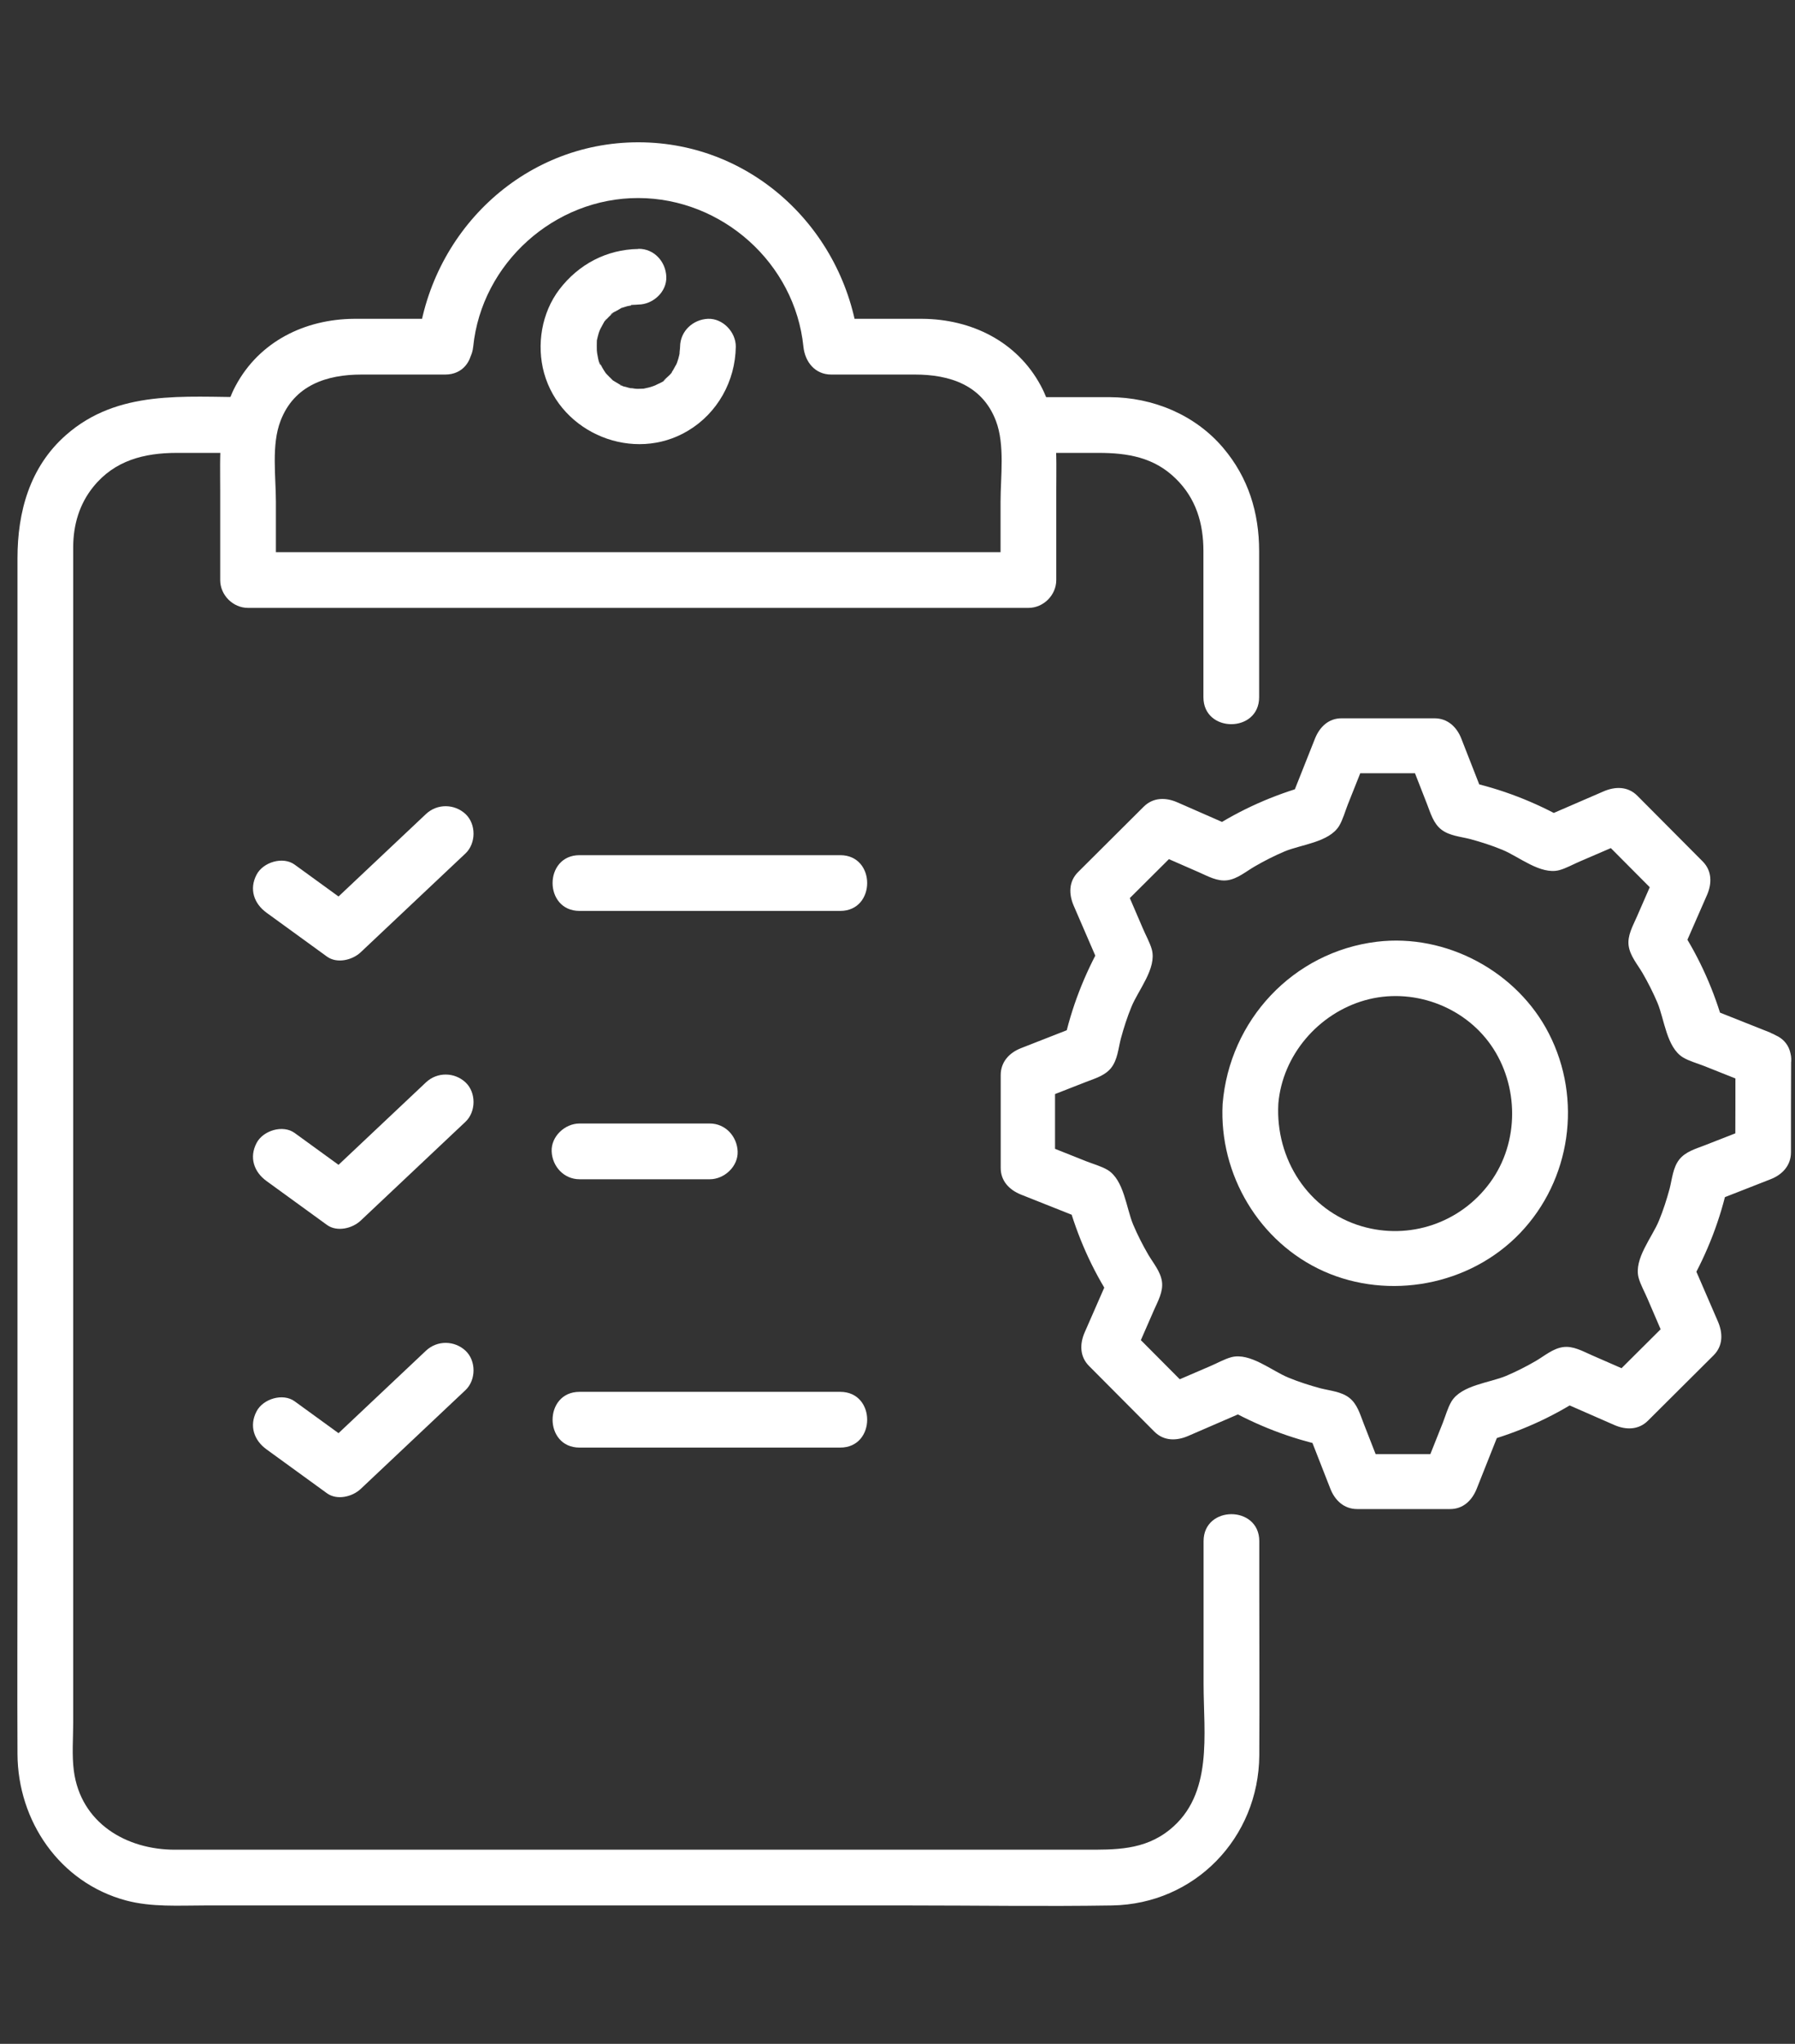 <?xml version="1.0" encoding="UTF-8"?> <svg xmlns="http://www.w3.org/2000/svg" id="Layer_1" version="1.1" viewBox="0 0 116 132"><rect x="0" y="0" width="116" height="132" fill="#333333" stroke="none"/><defs><style> .st0 { fill: #fff; } </style></defs><g><path class="st0" d="M114.43,66.7l-4.28-1.7,1.26,1.26c-.62-2.24-1.56-4.37-2.83-6.32v1.82l1.73-3.95c.33-.75.33-1.57-.28-2.18-1.41-1.41-2.81-2.83-4.22-4.24-.62-.62-1.44-.6-2.18-.28l-4.23,1.83h1.82c-2.03-1.15-4.19-1.99-6.47-2.48l1.26,1.26-1.57-4.01c-.29-.75-.88-1.32-1.74-1.32h-5.98c-.86-.01-1.44.56-1.74,1.31l-1.7,4.28,1.26-1.26c-2.24.62-4.37,1.56-6.32,2.83h1.82l-3.95-1.73c-.75-.33-1.57-.33-2.18.28l-4.24,4.22c-.62.62-.6,1.44-.28,2.18l1.83,4.23v-1.82c-1.15,2.03-1.99,4.19-2.48,6.47l1.26-1.26-4.01,1.57c-.75.29-1.32.88-1.32,1.74v5.98c-.01.86.56,1.44,1.31,1.74l4.28,1.7-1.26-1.26c.62,2.24,1.56,4.37,2.83,6.32v-1.82l-1.73,3.95c-.33.75-.33,1.57.28,2.18,1.41,1.41,2.81,2.83,4.22,4.24.62.62,1.44.6,2.18.28l4.23-1.83h-1.82c2.03,1.15,4.19,1.99,6.47,2.48l-1.26-1.26,1.57,4.01c.29.75.88,1.32,1.74,1.32h5.98c.86.01,1.44-.56,1.74-1.31l1.7-4.28-1.26,1.26c2.24-.62,4.37-1.56,6.32-2.83h-1.82l3.95,1.73c.75.33,1.57.33,2.18-.28,1.41-1.41,2.83-2.81,4.24-4.22.62-.62.6-1.44.28-2.18l-1.83-4.23v1.82c1.15-2.03,1.99-4.19,2.48-6.47l-1.26,1.26,4.01-1.57c.75-.29,1.32-.88,1.32-1.74,0-1.99,0-3.99.01-5.98,0-2.32-3.6-2.32-3.6,0,0,1.99,0,3.99-.01,5.98l1.32-1.74-3.3,1.29c-.59.23-1.25.41-1.65.93s-.45,1.23-.61,1.86c-.19.7-.41,1.39-.69,2.07-.44,1.08-1.63,2.47-1.32,3.68.12.45.4.94.58,1.37l1.42,3.3.28-2.18c-1.41,1.41-2.83,2.81-4.24,4.22l2.18-.28-3.25-1.42c-.59-.26-1.2-.61-1.85-.52s-1.19.56-1.75.89c-.62.36-1.27.69-1.93.97-1.07.45-2.88.59-3.53,1.65-.24.4-.39.95-.56,1.38l-1.33,3.34,1.74-1.32h-5.98c.58.43,1.16.87,1.74,1.31l-1.29-3.3c-.23-.59-.41-1.25-.93-1.65s-1.23-.45-1.86-.61c-.7-.19-1.39-.41-2.07-.69-1.08-.44-2.47-1.63-3.68-1.32-.45.12-.94.4-1.37.58l-3.3,1.42,2.18.28c-1.41-1.41-2.81-2.83-4.22-4.24l.28,2.18,1.42-3.25c.26-.59.61-1.2.52-1.85s-.56-1.19-.89-1.75c-.36-.62-.69-1.27-.97-1.93-.45-1.07-.59-2.88-1.65-3.53-.4-.24-.95-.39-1.38-.56l-3.34-1.33,1.32,1.74v-5.98c-.43.58-.87,1.16-1.31,1.74l3.3-1.29c.59-.23,1.25-.41,1.65-.93s.45-1.23.61-1.86c.19-.7.41-1.39.69-2.07.44-1.08,1.63-2.47,1.32-3.68-.12-.45-.4-.94-.58-1.37l-1.42-3.3-.28,2.18,4.24-4.22-2.18.28,3.25,1.42c.59.26,1.2.61,1.85.52s1.19-.56,1.76-.89c.62-.36,1.27-.69,1.93-.97,1.07-.45,2.88-.59,3.53-1.65.24-.4.39-.95.56-1.38l1.33-3.34-1.74,1.32h5.98c-.58-.43-1.16-.87-1.74-1.31l1.29,3.3c.23.59.41,1.25.93,1.65s1.23.45,1.86.61c.7.19,1.39.41,2.07.69,1.08.44,2.47,1.63,3.68,1.32.45-.12.94-.4,1.37-.58l3.3-1.42-2.18-.28c1.41,1.41,2.81,2.83,4.22,4.24l-.28-2.18-1.42,3.25c-.26.59-.61,1.2-.52,1.85s.56,1.19.89,1.75c.36.62.69,1.27.97,1.93.45,1.07.59,2.88,1.65,3.53.4.24.95.39,1.38.56l3.34,1.33c.91.36,1.97-.4,2.21-1.26.29-1.02-.36-1.86-1.26-2.21Z"></path><path class="st0" d="M82.61,71.29c.26-3.14,2.59-5.84,5.6-6.69s6.36.34,8.15,2.91,1.86,6.24-.07,8.87-5.23,3.71-8.28,2.82c-3.48-1.02-5.59-4.36-5.4-7.9.12-2.32-3.48-2.31-3.6,0-.24,4.55,2.37,8.95,6.55,10.81s9.41.94,12.68-2.48,4.03-8.63,1.86-12.87c-2.05-4.02-6.64-6.48-11.12-5.94-5.42.66-9.53,5.07-9.97,10.48-.08.97.88,1.8,1.8,1.8,1.04,0,1.72-.83,1.8-1.8Z"></path></g><g><path class="st0" d="M77.78,99.55v9.21c0,3.22.64,7.13-2.19,9.41-1.66,1.34-3.55,1.29-5.52,1.29h-30.69c-7.44,0-14.89,0-22.33,0h-5.75c-3.15,0-6.09-1.73-6.53-5.11-.13-1.01-.04-2.09-.04-3.1V39.03c0-1.24,0-2.49,0-3.73.01-1.41.4-2.75,1.3-3.86,1.38-1.71,3.3-2.19,5.39-2.19h4.63c2.32,0,2.32-3.6,0-3.6-4.14,0-8.43-.51-11.79,2.45-2.34,2.06-3.13,4.96-3.13,7.95v64.27c0,4.32-.02,8.64,0,12.96s2.72,8.31,7.02,9.46c1.65.44,3.41.32,5.1.32h45.49c4.37,0,8.76.07,13.13,0,5.35-.09,9.47-4.37,9.51-9.69.02-3.57,0-7.13,0-10.7v-3.14c0-2.32-3.6-2.32-3.6,0h0Z"></path><path class="st0" d="M66.47,29.25h4.54c1.87,0,3.57.29,4.96,1.65,1.32,1.28,1.8,2.9,1.8,4.69v9.44c0,2.32,3.6,2.32,3.6,0v-9.44c0-2.48-.7-4.75-2.32-6.66-1.82-2.15-4.55-3.27-7.34-3.28-1.75,0-3.5,0-5.25,0-2.32,0-2.32,3.6,0,3.6h0Z"></path><path class="st0" d="M30.58,22.39c.55-5.4,5.26-9.61,10.67-9.6s10.12,4.2,10.67,9.6c.1.97.74,1.8,1.8,1.8h5.41c2.25,0,4.35.68,5.23,2.99.59,1.55.3,3.6.3,5.22v5.06l1.8-1.8H16.03l1.8,1.8v-5.06c0-1.62-.3-3.67.3-5.22.88-2.3,2.98-2.99,5.23-2.99h5.41c2.32,0,2.32-3.6,0-3.6-1.96,0-3.92,0-5.88,0-3.17.02-6.12,1.45-7.66,4.32-1.15,2.14-1,4.44-1,6.77v5.78c0,.97.82,1.8,1.8,1.8h50.43c.97,0,1.8-.82,1.8-1.8v-5.78c0-2.33.15-4.64-1-6.77-1.54-2.87-4.5-4.3-7.66-4.32-1.96,0-3.92,0-5.88,0l1.8,1.8c-.75-7.34-6.76-13.2-14.27-13.2s-13.52,5.86-14.27,13.2c-.23,2.3,3.37,2.29,3.6,0Z"></path><path class="st0" d="M41.25,16.08c-2.05.03-3.86.99-5.1,2.61-1.15,1.51-1.49,3.58-.99,5.4,1.09,3.92,5.8,5.83,9.3,3.73,1.91-1.14,3.06-3.21,3.09-5.43.01-.94-.84-1.84-1.8-1.8s-1.79.79-1.8,1.8c0,.15-.05.36-.03.5,0,0,.07-.37.02-.17-.02.08-.03.16-.05.24-.03.14-.07.27-.12.41,0,0-.06.22-.08.22.1-.23.12-.28.06-.16-.02.04-.03.07-.05.11-.07.12-.13.24-.2.36-.04.07-.09.13-.13.2-.19.29.06-.09.07-.08.02.03-.28.31-.32.34-.04.04-.09.08-.13.12-.25.25.04.04.05-.02-.02.15-.63.38-.76.46-.2.12.33-.09.1-.04-.06.01-.11.04-.17.06-.17.06-.35.11-.52.14-.45.09.26,0-.07.02-.17,0-.33.02-.5.01-.11,0-.5-.09-.26-.01s.01,0-.06-.02c-.1-.02-.2-.04-.29-.07-.06-.02-.44-.1-.45-.15,0-.02.33.17.16.06-.07-.04-.14-.07-.21-.11-.12-.07-.24-.14-.35-.21,0,0-.19-.12-.19-.14,0,.06.3.27.05.02-.1-.1-.2-.19-.29-.29.01.01-.16-.17-.16-.18,0,0,.26.37.07.08-.08-.11-.15-.23-.22-.35-.04-.07-.07-.14-.11-.21-.02-.03-.04-.07-.05-.11-.06-.12-.04-.07.06.16-.13-.04-.22-.75-.25-.87-.05-.19.02.17.02.17.01-.06-.02-.18-.02-.25-.01-.19,0-.38,0-.57.03-.42-.07.25,0-.07.04-.16.07-.31.12-.47.02-.06.04-.11.06-.17.04-.11.17-.22.02-.06-.16.17-.01.03.03-.05s.09-.17.14-.26c.04-.06.19-.38.26-.39-.01,0-.25.28-.06.09.07-.07.13-.14.2-.21.06-.06.11-.11.17-.16.03-.03.06-.05.09-.08.1-.09.06-.05-.14.1.01-.08.31-.22.39-.26.07-.04.14-.08.21-.12.08-.04.29-.23.11-.06-.16.15-.05.02.06-.02.1-.03.19-.06.29-.09.14-.04.34-.04.47-.11-.25.12-.3.02-.11.02.13,0,.25-.01.38-.02.94-.01,1.84-.82,1.8-1.8s-.79-1.81-1.8-1.8h0Z"></path><g><path class="st0" d="M17.23,76.28c1.3.94,2.6,1.89,3.9,2.83.65.47,1.64.23,2.18-.28l5.92-5.58.85-.8c.69-.65.7-1.9,0-2.55s-1.81-.69-2.55,0l-5.92,5.58-.85.8,2.18-.28c-1.3-.94-2.6-1.89-3.9-2.83-.76-.55-2.04-.16-2.46.65-.49.93-.17,1.87.65,2.46h0Z"></path><path class="st0" d="M37.45,76.16h8.42c.94,0,1.84-.83,1.8-1.8s-.79-1.8-1.8-1.8h-8.42c-.94,0-1.84.83-1.8,1.8s.79,1.8,1.8,1.8h0Z"></path></g><g><path class="st0" d="M17.23,58.95l3.9,2.83c.65.47,1.64.23,2.18-.28,1.97-1.86,3.95-3.72,5.92-5.58l.85-.8c.69-.65.7-1.9,0-2.55s-1.81-.69-2.55,0c-1.97,1.86-3.95,3.72-5.92,5.58l-.85.8,2.18-.28-3.9-2.83c-.76-.55-2.04-.16-2.46.65-.49.93-.17,1.87.65,2.46h0Z"></path><path class="st0" d="M37.45,58.83h16.85c2.32,0,2.32-3.6,0-3.6h-16.85c-2.32,0-2.32,3.6,0,3.6h0Z"></path></g><g><path class="st0" d="M17.23,93.61l3.9,2.83c.65.47,1.64.23,2.18-.28l5.92-5.58.85-.8c.69-.65.7-1.9,0-2.55s-1.81-.69-2.55,0l-5.92,5.58-.85.8,2.18-.28-3.9-2.83c-.76-.55-2.04-.16-2.46.65-.49.93-.17,1.87.65,2.46h0Z"></path><path class="st0" d="M37.45,93.49h16.85c2.32,0,2.32-3.6,0-3.6h-16.85c-2.32,0-2.32,3.6,0,3.6h0Z"></path></g></g></svg> 